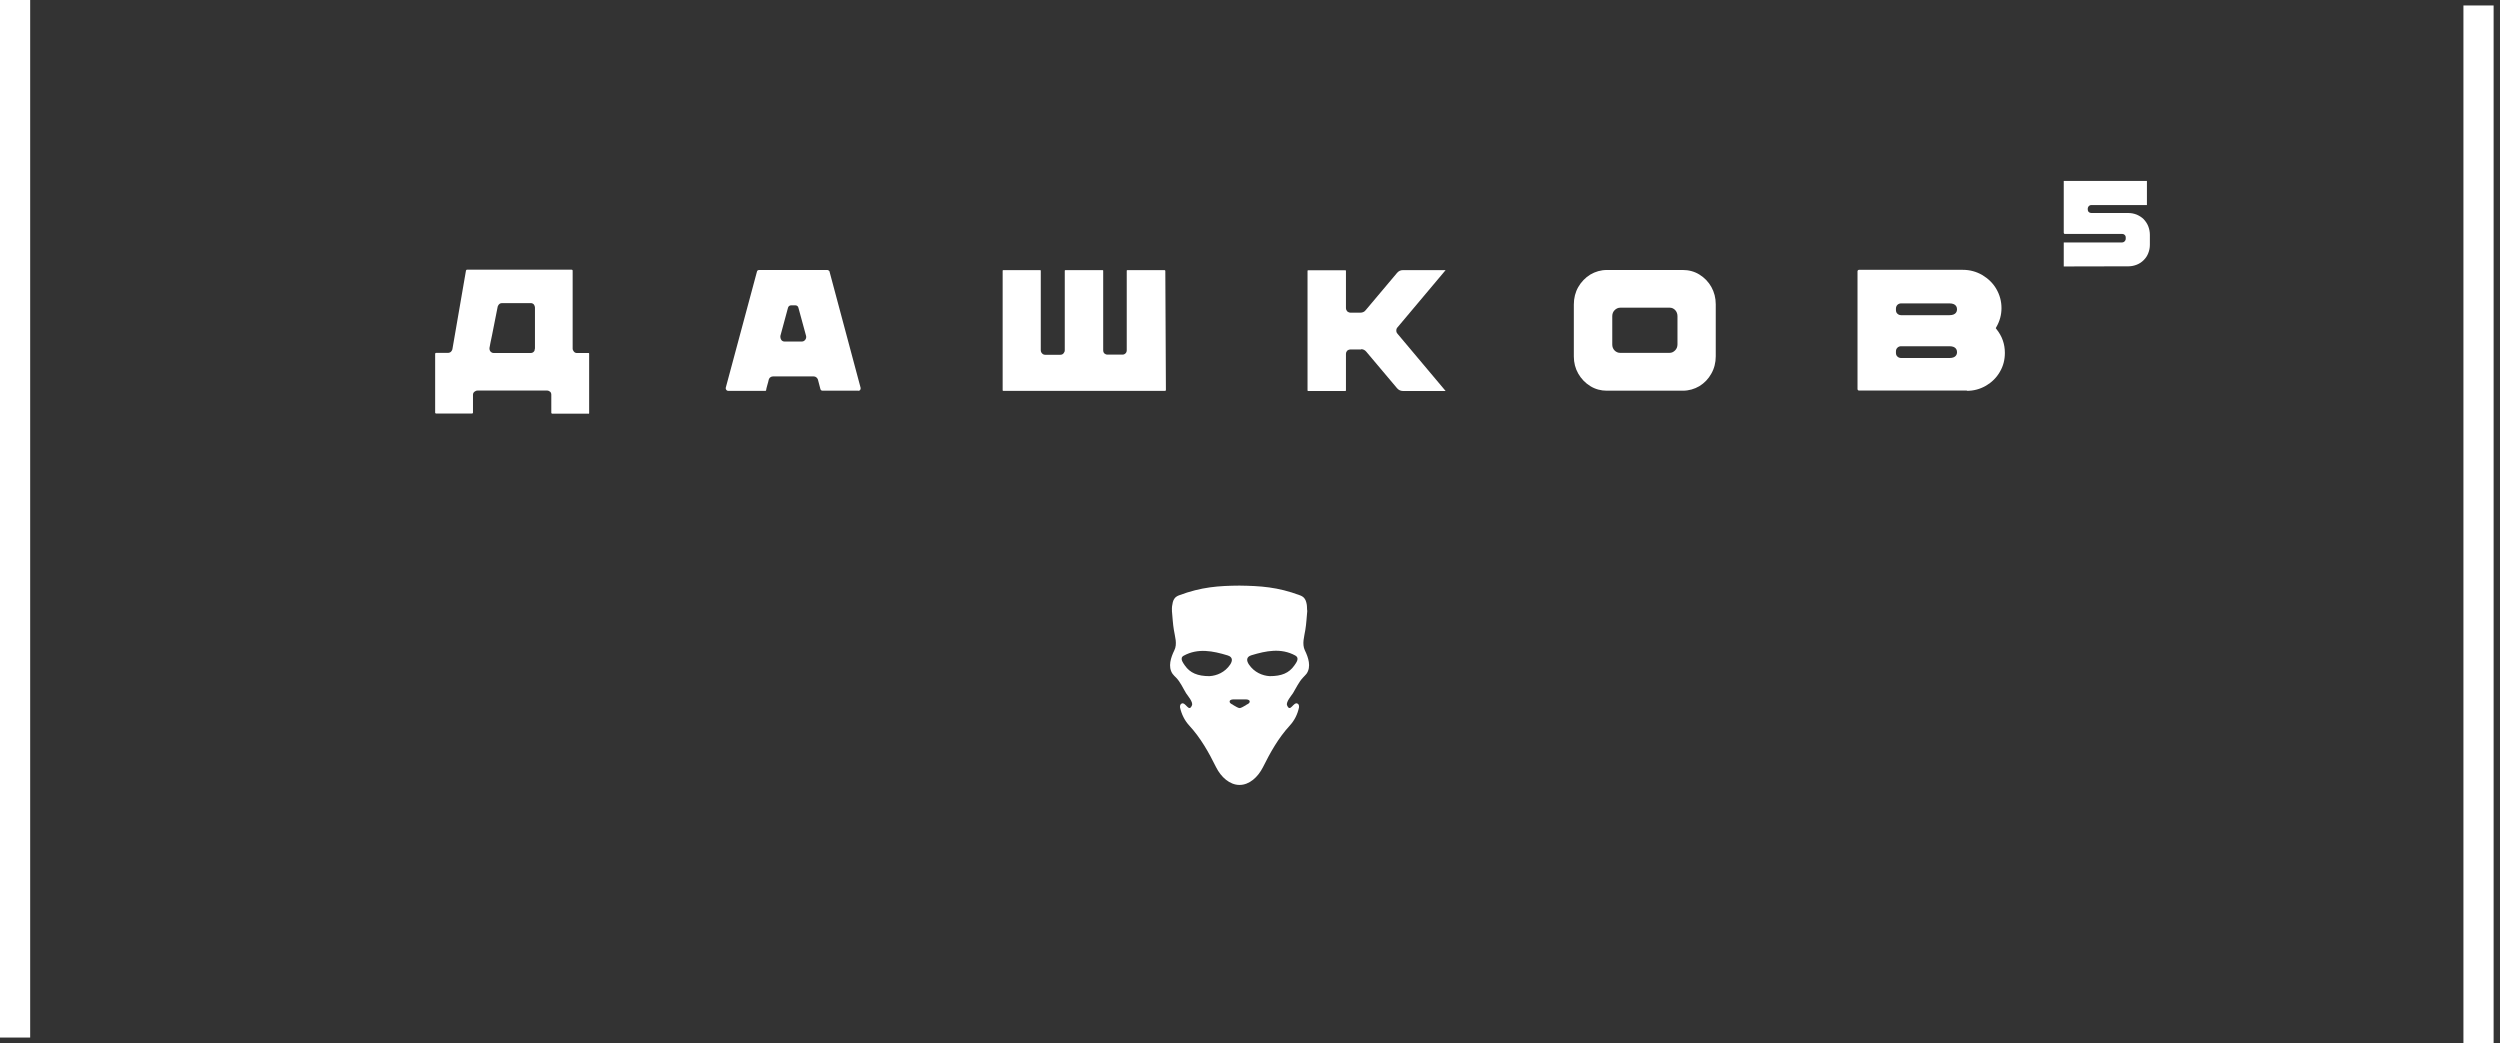 <?xml version="1.0" encoding="UTF-8"?> <svg xmlns="http://www.w3.org/2000/svg" width="314" height="131" viewBox="0 0 314 131" fill="none"><rect x="0" y="0" width="314" height="131" fill="#333333" stroke="none"/><path d="M73.94 51.993C73.996 51.938 73.996 51.919 73.996 51.882V44.412C73.996 44.375 73.977 44.357 73.977 44.357C73.959 44.338 73.94 44.338 73.94 44.338H72.461C72.313 44.338 72.165 44.283 72.073 44.153C71.98 44.042 71.925 43.913 71.925 43.784V33.965C71.925 33.965 71.925 33.947 71.888 33.91C71.869 33.892 71.851 33.873 71.795 33.873H58.649C58.631 33.873 58.612 33.873 58.575 33.91C58.538 33.947 58.52 33.984 58.52 34.021L56.819 43.876C56.689 44.264 56.43 44.32 56.282 44.32H54.803C54.748 44.32 54.711 44.338 54.692 44.357C54.655 44.394 54.655 44.412 54.655 44.412V51.827C54.655 51.845 54.655 51.864 54.692 51.901C54.711 51.919 54.729 51.938 54.766 51.938H59.296C59.315 51.938 59.333 51.938 59.37 51.901C59.389 51.882 59.407 51.864 59.407 51.827V49.589C59.407 49.441 59.463 49.294 59.592 49.201C59.703 49.109 59.832 49.053 59.98 49.053H68.707C68.855 49.053 68.985 49.109 69.096 49.201C69.207 49.294 69.244 49.441 69.244 49.589V51.845C69.244 51.864 69.244 51.882 69.281 51.919C69.318 51.956 69.336 51.956 69.355 51.956H73.94V51.993ZM67.173 43.802C67.173 43.95 67.136 44.079 67.043 44.172C66.951 44.283 66.803 44.338 66.655 44.338H62.014C61.866 44.338 61.737 44.283 61.626 44.172C61.533 44.079 61.478 43.931 61.478 43.784V43.71C61.533 43.34 61.644 42.841 61.792 42.138L62.513 38.495C62.624 38.2 62.809 38.07 63.05 38.07H66.674C66.84 38.07 66.969 38.144 67.062 38.255C67.136 38.366 67.191 38.495 67.191 38.625V43.802H67.173Z" fill="white"></path><path d="M107.795 49.09C107.906 49.09 107.98 49.053 108.035 48.979C108.091 48.905 108.109 48.813 108.091 48.702L104.189 34.114C104.189 34.077 104.171 34.021 104.097 33.984C104.023 33.929 103.968 33.91 103.894 33.91H95.351C95.277 33.91 95.222 33.929 95.166 33.966C95.111 34.003 95.092 34.04 95.074 34.114L91.154 48.702C91.136 48.794 91.154 48.887 91.228 48.979C91.284 49.053 91.358 49.09 91.45 49.09H96.128C96.202 49.09 96.202 49.072 96.22 49.035C96.22 48.924 96.294 48.665 96.405 48.258C96.424 48.184 96.442 48.092 96.479 47.999C96.498 47.925 96.535 47.815 96.553 47.685C96.59 47.574 96.646 47.463 96.757 47.389C96.849 47.315 96.978 47.278 97.089 47.278H102.193C102.322 47.278 102.433 47.315 102.525 47.389C102.618 47.463 102.692 47.556 102.729 47.666L103.043 48.868C103.062 48.942 103.099 48.979 103.136 49.016C103.191 49.053 103.265 49.072 103.32 49.072H107.795V49.09ZM101.139 42.674C101.028 42.822 100.88 42.896 100.713 42.896H98.531C98.365 42.896 98.236 42.822 98.143 42.711C98.069 42.6 98.014 42.471 98.014 42.342V42.194L98.975 38.644C99.031 38.459 99.179 38.348 99.382 38.348H99.881C100.103 38.348 100.251 38.477 100.288 38.681L101.25 42.212C101.287 42.415 101.213 42.582 101.139 42.674Z" fill="white"></path><path d="M146.327 49.089C146.382 49.089 146.401 49.071 146.401 49.071C146.419 49.052 146.438 49.015 146.438 48.997L146.364 34.002C146.308 33.928 146.29 33.928 146.29 33.928H141.593C141.556 33.928 141.556 33.928 141.538 33.946C141.519 33.965 141.519 33.965 141.519 34.002V43.986C141.519 44.153 141.464 44.3 141.353 44.393C141.242 44.504 141.113 44.541 140.965 44.541H139.097C138.949 44.541 138.82 44.485 138.709 44.393C138.635 44.319 138.561 44.19 138.561 43.986V34.002C138.561 33.965 138.561 33.965 138.543 33.946C138.524 33.928 138.506 33.928 138.487 33.928H133.791C133.735 33.965 133.735 33.983 133.735 34.002V43.986C133.735 44.134 133.68 44.264 133.587 44.374C133.476 44.504 133.347 44.559 133.181 44.559H131.258C131.11 44.559 130.999 44.504 130.888 44.393C130.777 44.282 130.721 44.134 130.721 43.986V34.002C130.721 33.965 130.703 33.946 130.703 33.946C130.685 33.928 130.666 33.928 130.647 33.928H126.007C125.97 33.928 125.97 33.946 125.951 33.946C125.933 33.965 125.933 33.983 125.933 34.002V49.034C125.97 49.089 125.97 49.089 126.007 49.089H146.327Z" fill="white"></path><path d="M170.956 43.857C171.215 43.857 171.437 43.968 171.603 44.171L175.467 48.757C175.652 48.978 175.911 49.108 176.207 49.108H181.569L175.523 41.915C175.467 41.86 175.375 41.73 175.375 41.527C175.375 41.324 175.449 41.194 175.523 41.12L181.569 33.928H176.207C175.911 33.928 175.671 34.039 175.467 34.279L171.529 38.957C171.381 39.16 171.141 39.271 170.863 39.271H169.606C169.495 39.271 169.384 39.234 169.255 39.142L169.181 39.068C169.088 38.938 169.051 38.828 169.051 38.717V34.02C169.051 33.983 169.051 33.983 169.033 33.965C169.014 33.946 169.014 33.946 168.977 33.946H164.3C164.263 33.946 164.244 33.965 164.244 33.965C164.226 33.983 164.226 34.002 164.226 34.02V49.034C164.226 49.034 164.226 49.052 164.263 49.108C164.263 49.108 164.281 49.108 164.3 49.108H168.977C169.014 49.108 169.033 49.089 169.033 49.089C169.051 49.071 169.051 49.071 169.051 49.034V44.43C169.051 44.319 169.088 44.208 169.181 44.079L169.236 44.023C169.366 43.931 169.477 43.894 169.588 43.894H170.956V43.857Z" fill="white"></path><path d="M213.446 34.483C212.817 34.095 212.114 33.91 211.356 33.91H201.816C201.076 33.91 200.373 34.114 199.745 34.483C199.116 34.872 198.598 35.408 198.229 36.055C197.859 36.702 197.674 37.442 197.674 38.237V44.782C197.674 45.559 197.859 46.28 198.229 46.927C198.598 47.574 199.116 48.11 199.745 48.499C200.373 48.887 201.076 49.072 201.816 49.072H211.356C212.114 49.072 212.817 48.868 213.446 48.499C214.074 48.11 214.592 47.574 214.943 46.927C215.313 46.28 215.498 45.54 215.498 44.764V38.218C215.498 37.423 215.313 36.702 214.943 36.036C214.592 35.408 214.074 34.872 213.446 34.483ZM210.691 43.248C210.691 43.543 210.598 43.802 210.395 44.006C210.191 44.209 209.97 44.32 209.692 44.32H203.498C203.221 44.32 202.98 44.209 202.796 44.024C202.592 43.821 202.5 43.562 202.5 43.266V39.716C202.5 39.42 202.592 39.161 202.796 38.958C202.999 38.755 203.239 38.644 203.517 38.644H209.711C209.988 38.644 210.228 38.755 210.413 38.958C210.598 39.161 210.691 39.42 210.691 39.716V43.248Z" fill="white"></path><path d="M247.042 49.089C247.911 49.089 248.706 48.867 249.445 48.442C250.166 48.017 250.758 47.444 251.183 46.704C251.609 45.983 251.812 45.188 251.812 44.319C251.812 43.209 251.461 42.211 250.758 41.342L250.666 41.213L250.74 41.083C251.165 40.344 251.387 39.548 251.387 38.698C251.387 37.829 251.165 37.034 250.74 36.294C250.314 35.555 249.704 34.981 248.965 34.538C248.225 34.112 247.411 33.891 246.542 33.891H233.489C233.433 33.891 233.396 33.909 233.359 33.946C233.322 33.983 233.304 34.02 233.304 34.075V48.867C233.304 48.923 233.322 48.96 233.359 48.997C233.396 49.034 233.433 49.052 233.489 49.052H247.042V49.089ZM238.13 38.753C238.13 38.569 238.203 38.402 238.314 38.291C238.425 38.18 238.592 38.106 238.777 38.106H244.86C245.71 38.106 245.803 38.624 245.803 38.846C245.803 39.068 245.71 39.586 244.86 39.586H238.777C238.592 39.586 238.425 39.511 238.314 39.401C238.185 39.29 238.13 39.123 238.13 38.938V38.753ZM238.13 44.134C238.13 43.949 238.185 43.801 238.314 43.672C238.444 43.542 238.61 43.487 238.777 43.487H244.86C245.71 43.487 245.803 44.005 245.803 44.226C245.803 44.504 245.673 44.966 244.86 44.966H238.777C238.592 44.966 238.425 44.892 238.314 44.781C238.185 44.67 238.13 44.504 238.13 44.319V44.134Z" fill="white"></path><path d="M267.343 33.449C267.694 33.449 268.045 33.375 268.378 33.245C268.711 33.116 269.007 32.913 269.247 32.672C269.506 32.413 269.691 32.136 269.82 31.803C269.95 31.47 270.024 31.119 270.024 30.768V29.473C270.024 29.122 269.95 28.752 269.82 28.419C269.691 28.087 269.487 27.791 269.247 27.532C269.007 27.292 268.711 27.107 268.378 26.959C268.045 26.829 267.694 26.755 267.343 26.755H262.683C262.554 26.755 262.443 26.718 262.35 26.626C262.258 26.552 262.221 26.423 262.221 26.312V26.219C262.221 26.09 262.276 25.979 262.35 25.886C262.424 25.812 262.535 25.757 262.665 25.757H269.654V22.725H259.207V29.233C259.207 29.252 259.226 29.288 259.244 29.344C259.299 29.381 259.336 29.381 259.355 29.381H266.547C266.621 29.381 266.732 29.399 266.843 29.492C266.954 29.584 266.991 29.695 266.991 29.825V29.991C266.991 30.12 266.936 30.232 266.843 30.324C266.714 30.435 266.603 30.453 266.529 30.453H259.207V33.467L267.343 33.449Z" fill="white"></path><path d="M3.79 0H0V130.316H3.79V0Z" fill="white"></path><path d="M313.198 0.684H309.407V130.999H313.198V0.684Z" fill="white"></path><path d="M163.893 81.688C163.505 80.875 163.819 79.95 163.949 79.118C164.078 78.342 164.115 77.546 164.189 76.77C164.189 76.733 164.189 76.641 164.171 76.603C164.152 76.178 164.171 76.03 164.06 75.624C163.967 75.272 163.783 74.958 163.283 74.773C160.473 73.719 158.291 73.59 155.684 73.553C153.077 73.571 150.895 73.719 148.085 74.773C147.586 74.958 147.401 75.272 147.308 75.624C147.216 76.03 147.179 76.252 147.197 76.659C147.197 76.677 147.197 76.733 147.197 76.77C147.271 77.546 147.308 78.342 147.438 79.118C147.567 79.95 147.9 80.875 147.493 81.688C147.068 82.557 146.661 83.741 147.271 84.628C147.401 84.813 147.567 84.961 147.715 85.109C148.27 85.682 148.565 86.403 148.972 87.069C149.176 87.383 149.878 88.178 149.712 88.585C149.305 89.583 148.917 88.067 148.381 88.382C148.233 88.474 148.196 88.659 148.214 88.862C148.399 89.694 148.769 90.471 149.361 91.118C150.821 92.708 151.82 94.502 152.744 96.369C153.354 97.589 154.445 98.588 155.684 98.588C156.923 98.588 157.995 97.608 158.624 96.369C159.548 94.52 160.547 92.708 162.008 91.118C162.599 90.471 162.969 89.713 163.154 88.862C163.172 88.64 163.135 88.456 162.987 88.382C162.451 88.067 162.063 89.583 161.656 88.585C161.49 88.178 162.192 87.383 162.396 87.069C162.803 86.403 163.117 85.682 163.653 85.109C163.801 84.942 163.967 84.794 164.097 84.628C164.726 83.741 164.319 82.557 163.893 81.688ZM151.912 84.924C150.414 84.924 149.471 84.517 148.824 83.593C148.584 83.241 148.122 82.65 148.676 82.354C150.47 81.374 152.356 81.762 154.186 82.317C154.87 82.52 154.815 83.019 154.501 83.482C153.854 84.443 152.837 84.868 151.912 84.924ZM156.701 88.437C156.609 88.474 156.535 88.529 156.461 88.585C156.183 88.751 155.85 88.936 155.703 88.936C155.536 88.936 155.222 88.751 154.944 88.585C154.87 88.529 154.796 88.474 154.704 88.437C154.556 88.363 154.408 88.234 154.445 88.067C154.501 87.882 154.741 87.845 154.944 87.845C155.203 87.845 155.462 87.845 155.703 87.845C155.961 87.845 156.22 87.845 156.461 87.845C156.664 87.845 156.904 87.882 156.96 88.067C156.997 88.234 156.849 88.363 156.701 88.437ZM162.562 83.593C161.897 84.536 160.972 84.924 159.474 84.924C158.55 84.868 157.533 84.443 156.867 83.463C156.553 83.001 156.498 82.502 157.182 82.298C159.012 81.744 160.898 81.355 162.692 82.335C163.265 82.65 162.821 83.223 162.562 83.593Z" fill="white"></path></svg> 